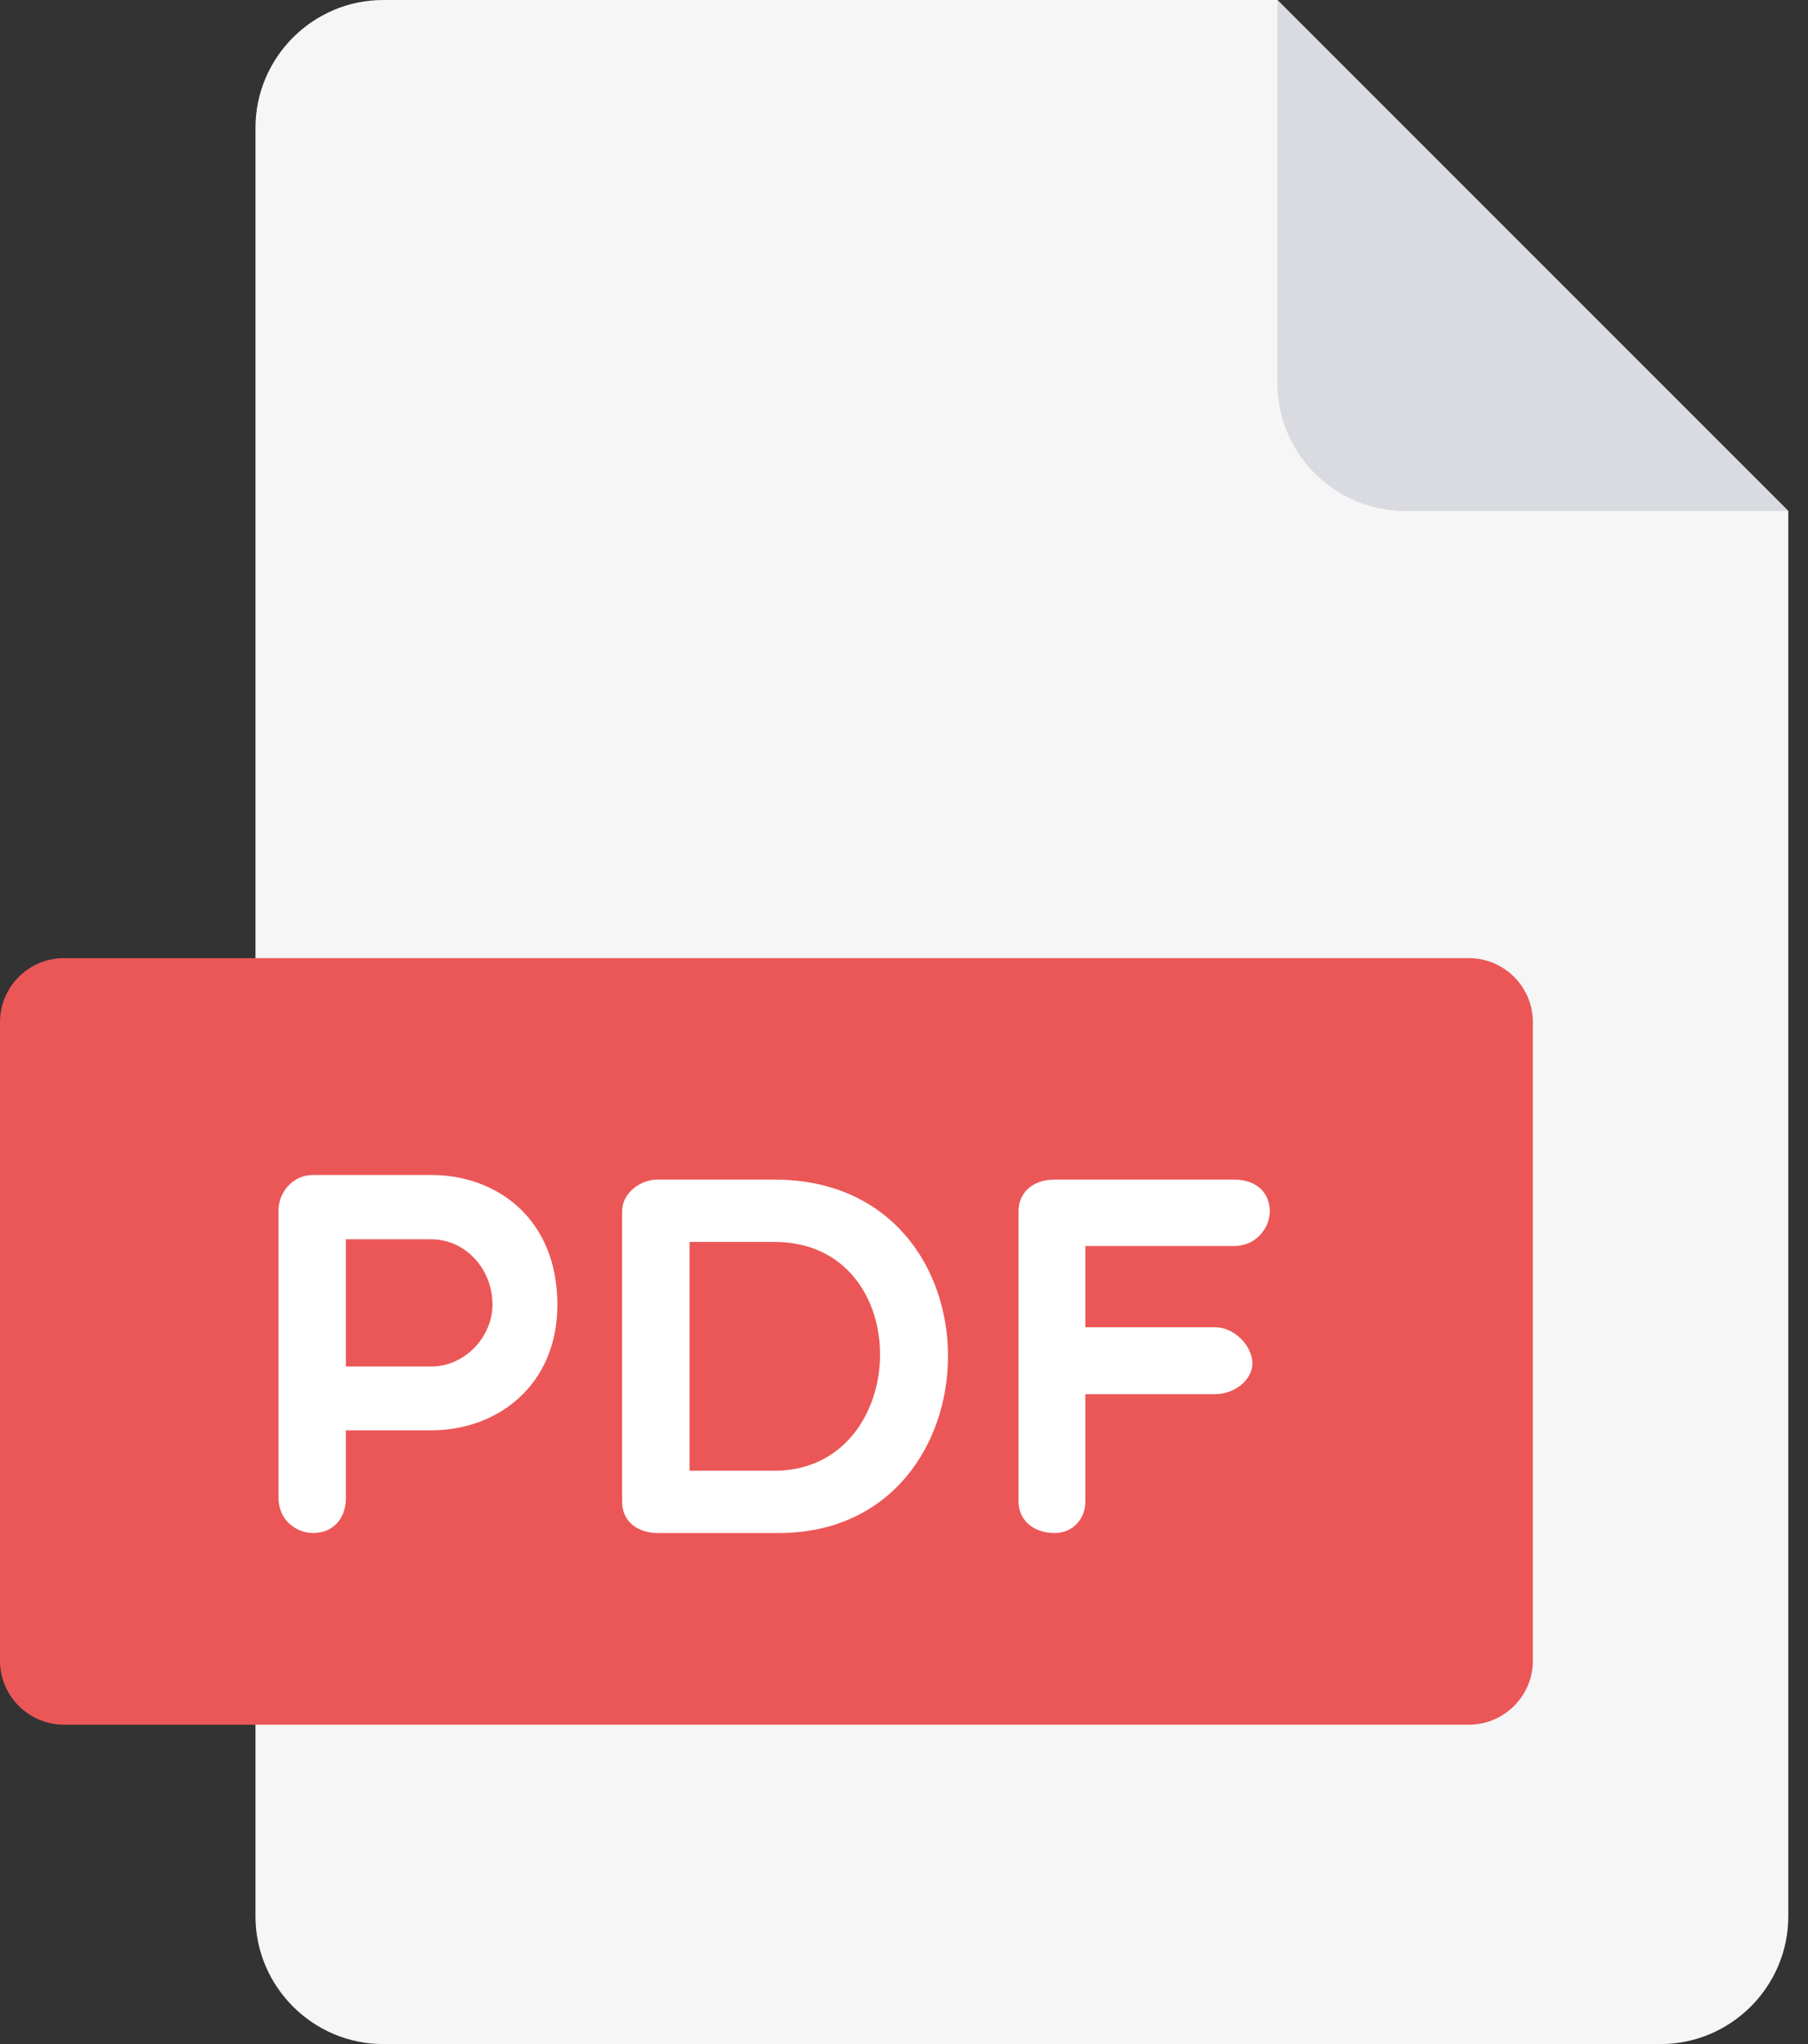 <svg width="46" height="52" viewBox="0 0 46 52" fill="none" xmlns="http://www.w3.org/2000/svg">
<rect x="0" y="0" width="46" height="52" fill="#333333" stroke="none"/>
<path d="M9.75 0C7.962 0 6.5 1.462 6.5 3.25V48.75C6.5 50.538 7.962 52 9.75 52H42.249C44.037 52 45.499 50.538 45.499 48.75V13L32.499 0H9.75Z" fill="#F6F6F6"/>
<path d="M35.749 13H45.499L32.499 0V9.75C32.499 11.537 33.962 13 35.749 13Z" fill="#D9DBE1"/>
<path d="M39 42.25C39 43.144 38.269 43.875 37.375 43.875H1.625C0.731 43.875 0 43.144 0 42.25V26C0 25.106 0.731 24.375 1.625 24.375H37.375C38.269 24.375 39 25.106 39 26V42.25Z" fill="#EB5757"/>
<path d="M7.086 30.788C7.086 30.359 7.424 29.891 7.968 29.891H10.97C12.66 29.891 14.181 31.022 14.181 33.189C14.181 35.243 12.66 36.387 10.97 36.387H8.8V38.103C8.8 38.675 8.436 38.999 7.968 38.999C7.539 38.999 7.086 38.675 7.086 38.103V30.788ZM8.8 31.527V34.764H10.97C11.841 34.764 12.53 33.995 12.53 33.189C12.53 32.281 11.841 31.527 10.97 31.527H8.8Z" fill="white"/>
<path d="M16.725 38.999C16.296 38.999 15.828 38.765 15.828 38.195V30.814C15.828 30.347 16.296 30.008 16.725 30.008H19.701C25.638 30.008 25.508 38.999 19.817 38.999H16.725ZM17.544 31.594V37.415H19.701C23.209 37.415 23.365 31.594 19.701 31.594H17.544Z" fill="white"/>
<path d="M27.614 31.699V33.765H30.927C31.395 33.765 31.863 34.233 31.863 34.686C31.863 35.115 31.395 35.466 30.927 35.466H27.614V38.195C27.614 38.65 27.29 38.999 26.835 38.999C26.263 38.999 25.914 38.65 25.914 38.195V30.814C25.914 30.347 26.265 30.008 26.835 30.008H31.397C31.969 30.008 32.307 30.347 32.307 30.814C32.307 31.23 31.969 31.698 31.397 31.698H27.614V31.699Z" fill="white"/>
</svg>
